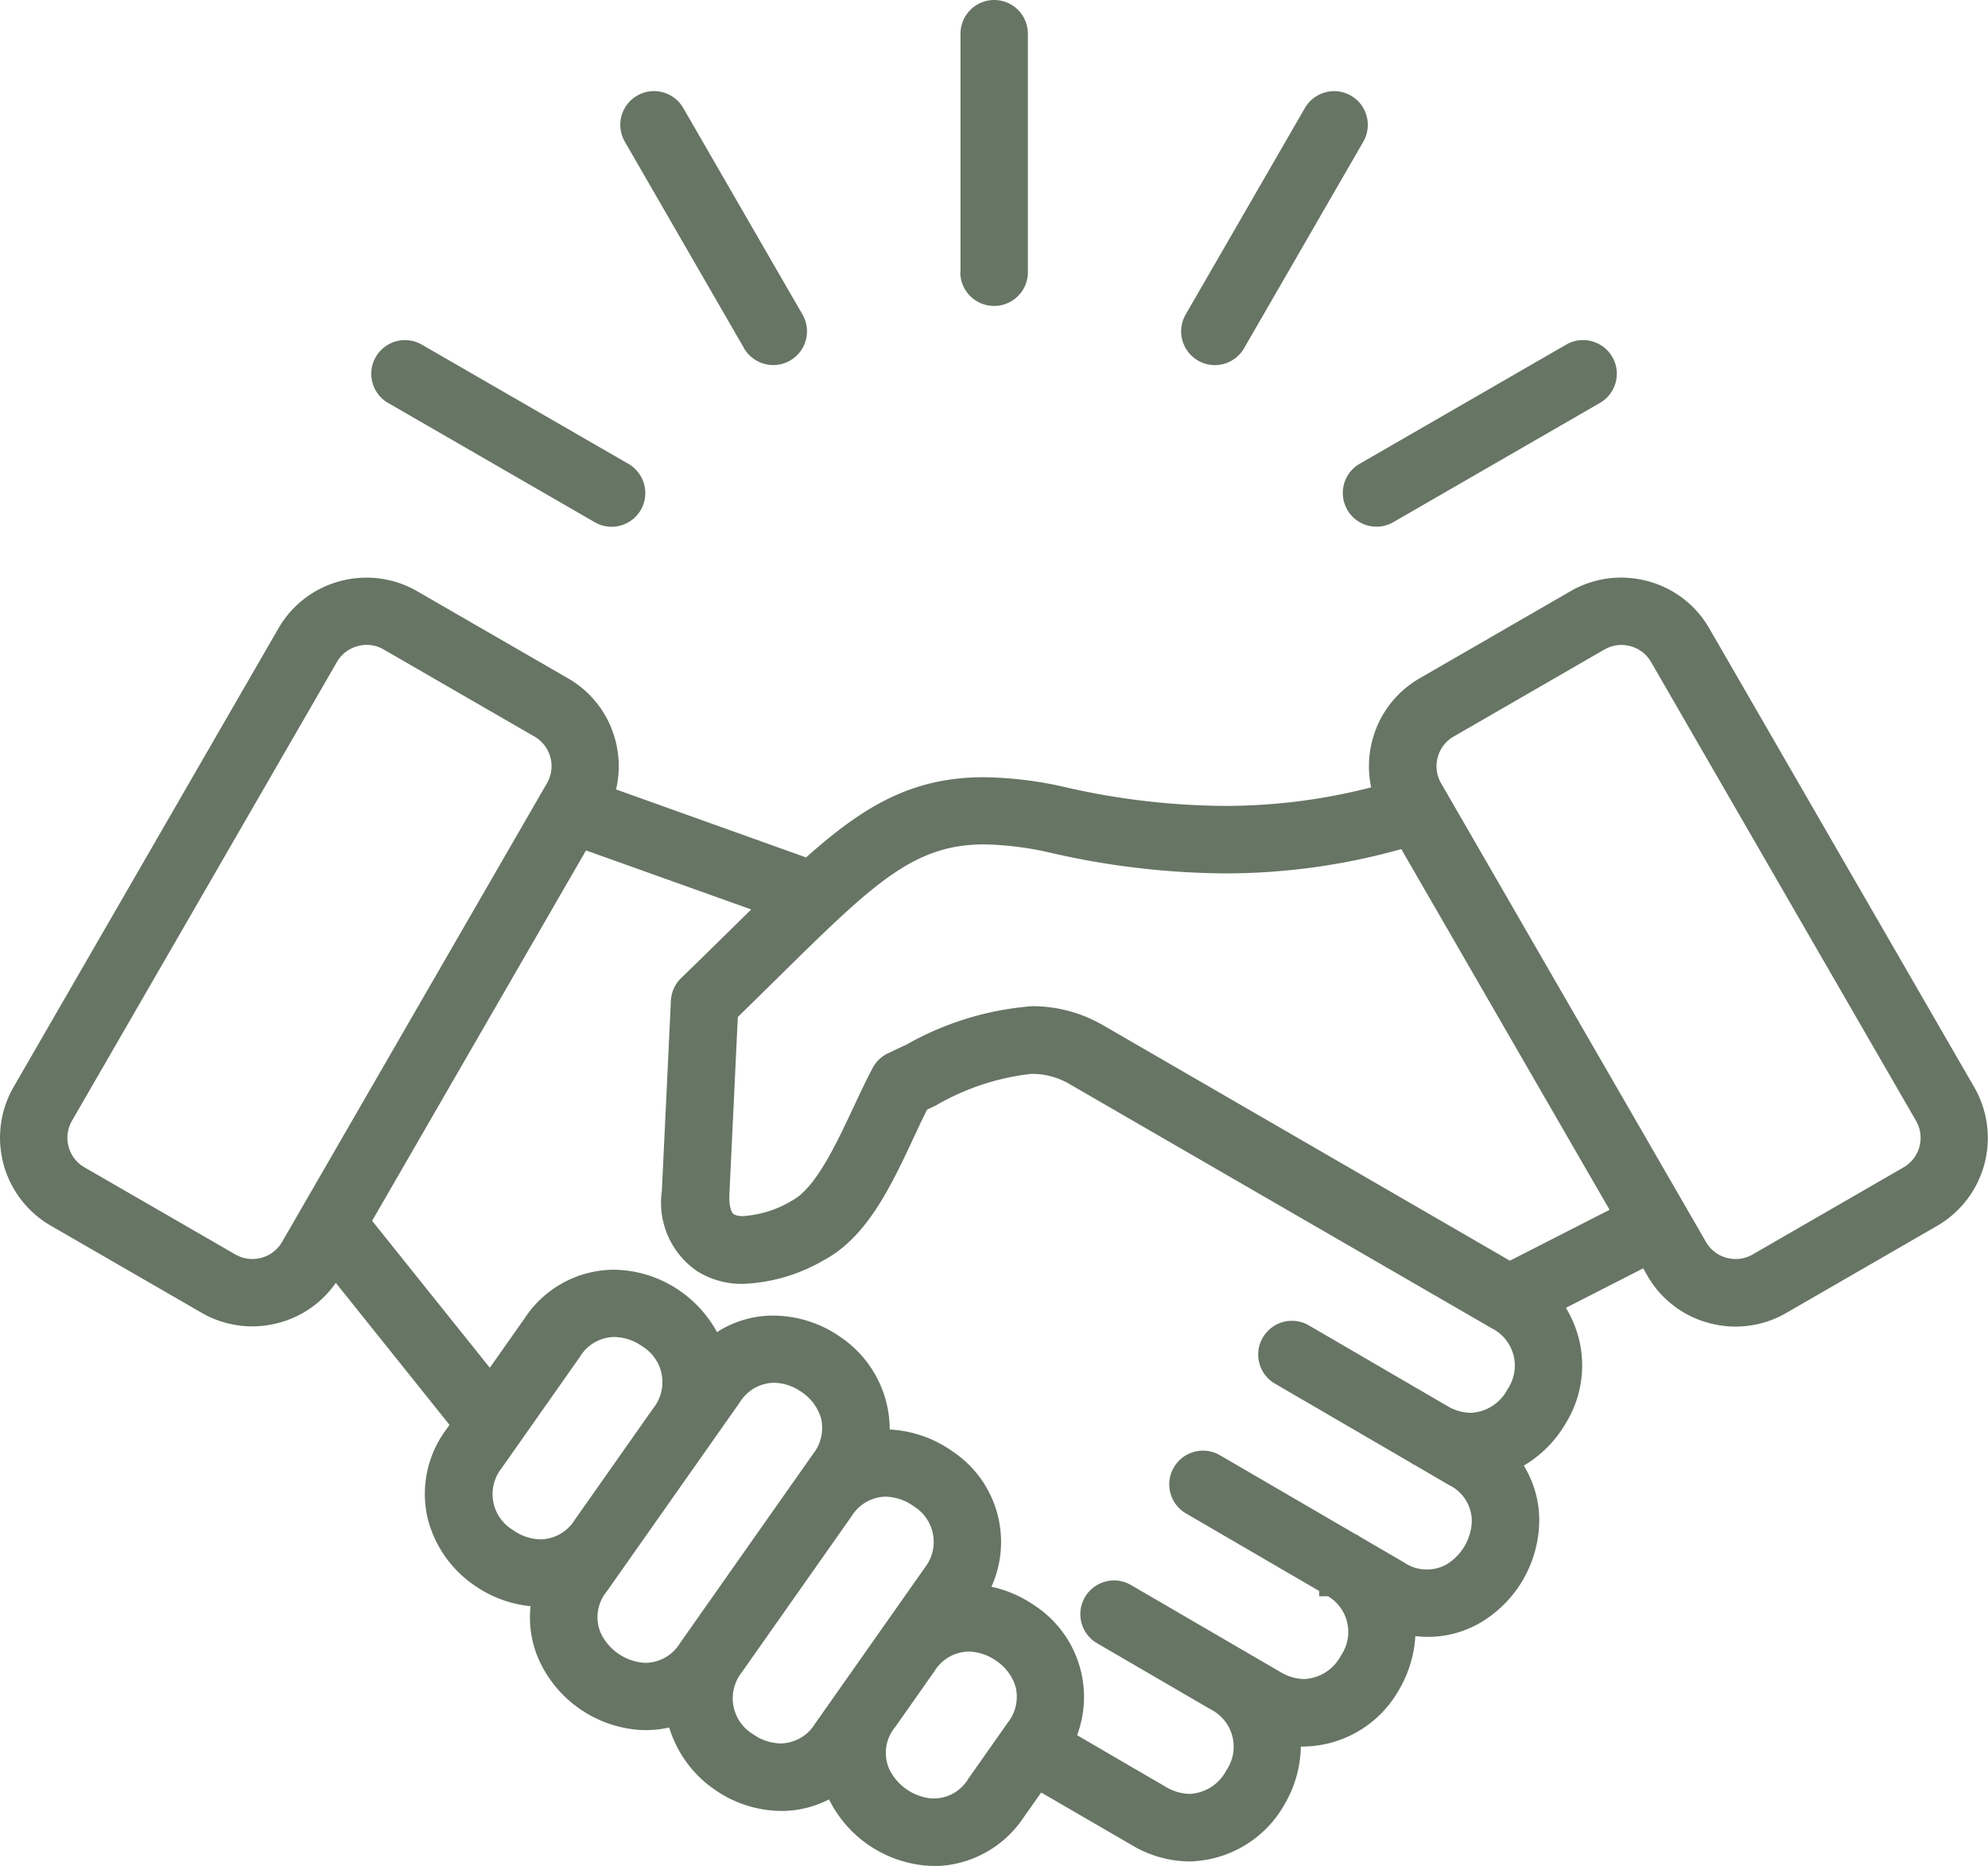 <svg xmlns="http://www.w3.org/2000/svg" width="64.3" height="60.361" viewBox="0 0 64.3 60.361"><path d="M-962.095-2028.653a3.872,3.872,0,0,1-3.091-2.137,3.357,3.357,0,0,1-1.546.374,3.81,3.81,0,0,1-2.167-.7,3.765,3.765,0,0,1-1.456-2,3.374,3.374,0,0,1-1.066.07,3.872,3.872,0,0,1-3.118-2.193,3.357,3.357,0,0,1-.3-1.8,3.842,3.842,0,0,1-1.833-.686,3.719,3.719,0,0,1-1.5-2.176,3.486,3.486,0,0,1,.611-2.863l.1-.142-3.678-4.594a3.26,3.26,0,0,1-1.847,1.294,3.3,3.3,0,0,1-.858.114,3.272,3.272,0,0,1-1.633-.439l-4.883-2.82a3.286,3.286,0,0,1-1.2-4.485l8.571-14.845A3.263,3.263,0,0,1-981-2070.2a3.346,3.346,0,0,1,.858-.114,3.272,3.272,0,0,1,1.633.439l4.883,2.82a3.26,3.26,0,0,1,1.527,1.993,3.259,3.259,0,0,1,.024,1.6l6.147,2.2c1.847-1.646,3.41-2.595,5.754-2.595a12.388,12.388,0,0,1,2.655.328,23.631,23.631,0,0,0,5.12.6,18.887,18.887,0,0,0,4.748-.6,3.267,3.267,0,0,1,.041-1.534,3.255,3.255,0,0,1,1.526-1.993l4.883-2.82a3.272,3.272,0,0,1,1.633-.439,3.353,3.353,0,0,1,.859.114,3.259,3.259,0,0,1,1.993,1.527l8.571,14.845a3.286,3.286,0,0,1-1.2,4.485l-4.883,2.82a3.272,3.272,0,0,1-1.633.439,3.3,3.3,0,0,1-.858-.114,3.258,3.258,0,0,1-1.994-1.527l-.14-.243-2.5,1.278a3.561,3.561,0,0,1,0,3.727,3.826,3.826,0,0,1-1.362,1.377,3.358,3.358,0,0,1,.5,1.794,3.873,3.873,0,0,1-1.918,3.295,3.348,3.348,0,0,1-1.681.45,3.459,3.459,0,0,1-.408-.024,3.864,3.864,0,0,1-.521,1.724,3.6,3.6,0,0,1-3.182,1.849,3.831,3.831,0,0,1-.526,1.867,3.617,3.617,0,0,1-3.078,1.849,3.687,3.687,0,0,1-1.867-.53l-2.928-1.7-.575.817a3.522,3.522,0,0,1-2.885,1.565C-961.887-2028.639-961.992-2028.643-962.095-2028.653Zm.317-6.28-1.272,1.808a1.3,1.3,0,0,0-.185,1.362,1.7,1.7,0,0,0,1.335.939,1.3,1.3,0,0,0,1.219-.634l1.272-1.808a1.36,1.36,0,0,0,.264-1.141,1.533,1.533,0,0,0-.626-.86,1.592,1.592,0,0,0-.9-.305A1.326,1.326,0,0,0-961.778-2034.933Zm-3.037-10.813a3.613,3.613,0,0,1,1.592,2.991,3.827,3.827,0,0,1,2.021.7,3.52,3.52,0,0,1,1.269,4.386,3.909,3.909,0,0,1,1.416.621,3.537,3.537,0,0,1,1.355,4.182l2.865,1.669a1.543,1.543,0,0,0,.771.229,1.413,1.413,0,0,0,1.192-.762,1.353,1.353,0,0,0-.5-1.968l-.054-.031-3.627-2.111a1.085,1.085,0,0,1-.506-.664,1.085,1.085,0,0,1,.112-.827,1.094,1.094,0,0,1,.942-.542,1.087,1.087,0,0,1,.548.148l3.669,2.137.043.021.009.01,1.108.644a1.534,1.534,0,0,0,.771.23,1.415,1.415,0,0,0,1.192-.762,1.347,1.347,0,0,0-.417-1.916h-.287v-.17l-4.308-2.509a1.082,1.082,0,0,1-.506-.664,1.079,1.079,0,0,1,.112-.826,1.093,1.093,0,0,1,.943-.542,1.092,1.092,0,0,1,.547.148l4.415,2.571h.02l.089.063,1.429.833a1.307,1.307,0,0,0,1.373.068,1.7,1.7,0,0,0,.821-1.41,1.3,1.3,0,0,0-.736-1.16l-1.13-.659-.043-.014-.031-.03-4.426-2.577a1.084,1.084,0,0,1-.506-.664,1.086,1.086,0,0,1,.112-.827,1.094,1.094,0,0,1,.942-.542,1.1,1.1,0,0,1,.548.148l4.464,2.6a1.536,1.536,0,0,0,.77.229,1.414,1.414,0,0,0,1.192-.763,1.353,1.353,0,0,0-.506-1.97l-13.656-7.9a2.407,2.407,0,0,0-1.235-.333,7.871,7.871,0,0,0-3.1,1.026l-.279.132c-.139.277-.276.572-.421.883-.743,1.587-1.511,3.228-2.9,3.977a5.637,5.637,0,0,1-2.625.776,2.72,2.72,0,0,1-1.473-.4,2.682,2.682,0,0,1-1.158-2.605l.293-6.155a1.091,1.091,0,0,1,.33-.732c.584-.565,1.118-1.091,1.589-1.554l.678-.667-5.343-1.909-6.918,11.982,3.807,4.754,1.13-1.606a3.468,3.468,0,0,1,2.876-1.565,3.812,3.812,0,0,1,2.166.7,3.875,3.875,0,0,1,1.176,1.318,3.336,3.336,0,0,1,1.822-.534A3.81,3.81,0,0,1-964.815-2045.747Zm.361,5.793-.009.013-3.545,5.04a1.353,1.353,0,0,0,.364,2,1.592,1.592,0,0,0,.9.3,1.328,1.328,0,0,0,1.107-.64l3.544-5.038a1.353,1.353,0,0,0-.363-2,1.592,1.592,0,0,0-.9-.305A1.321,1.321,0,0,0-964.454-2039.953Zm-3.622-3.675-4.3,6.113a1.3,1.3,0,0,0-.185,1.362,1.7,1.7,0,0,0,1.335.939,1.118,1.118,0,0,0,.122.006,1.322,1.322,0,0,0,1.1-.64l4.3-6.114a1.358,1.358,0,0,0,.264-1.14,1.538,1.538,0,0,0-.626-.861,1.6,1.6,0,0,0-.9-.305A1.329,1.329,0,0,0-968.077-2043.628Zm-5.163-1.484-2.536,3.606a1.352,1.352,0,0,0,.363,2,1.594,1.594,0,0,0,.9.305,1.33,1.33,0,0,0,1.107-.64l2.538-3.608a1.353,1.353,0,0,0-.365-2,1.591,1.591,0,0,0-.9-.3A1.327,1.327,0,0,0-973.24-2045.112Zm16.93-10.714,13.145,7.609,3.224-1.646-6.737-11.669a21.023,21.023,0,0,1-5.714.786,25.789,25.789,0,0,1-5.591-.658,10.3,10.3,0,0,0-2.179-.28c-2.3,0-3.585,1.264-6.684,4.316l-.008.009c-.408.4-.828.815-1.283,1.259l-.272,5.725c-.019.381.058.6.141.656a.6.6,0,0,0,.312.058,3.491,3.491,0,0,0,1.589-.51c.752-.407,1.421-1.835,1.958-2.982l.007-.014c.211-.453.412-.88.628-1.287a1.088,1.088,0,0,1,.506-.478c.2-.094.4-.189.6-.283a9.747,9.747,0,0,1,4.054-1.235A4.557,4.557,0,0,1-956.31-2055.826Zm16.205-12.164-4.883,2.82a1.088,1.088,0,0,0-.511.669,1.092,1.092,0,0,0,.107.836l8.571,14.845a1.094,1.094,0,0,0,.67.511,1.1,1.1,0,0,0,.835-.107l4.884-2.82a1.1,1.1,0,0,0,.513-.669,1.1,1.1,0,0,0-.11-.837l-8.571-14.844a1.094,1.094,0,0,0-.67-.511,1.158,1.158,0,0,0-.292-.039A1.09,1.09,0,0,0-940.1-2067.99Zm-40.326-.108a1.093,1.093,0,0,0-.671.511l-8.571,14.844a1.1,1.1,0,0,0-.11.837,1.1,1.1,0,0,0,.514.669l4.883,2.82a1.105,1.105,0,0,0,.837.107,1.094,1.094,0,0,0,.67-.511l8.571-14.845a1.1,1.1,0,0,0,.108-.836,1.1,1.1,0,0,0-.511-.669l-4.883-2.82a1.089,1.089,0,0,0-.544-.147A1.156,1.156,0,0,0-980.431-2068.1Zm32.008-4.409a1.089,1.089,0,0,1-.109-.827,1.083,1.083,0,0,1,.508-.662l6.682-3.857a1.1,1.1,0,0,1,.544-.146,1.1,1.1,0,0,1,.945.544,1.083,1.083,0,0,1,.109.828,1.083,1.083,0,0,1-.508.661l-6.682,3.857a1.087,1.087,0,0,1-.544.147A1.094,1.094,0,0,1-948.424-2072.507Zm-24.342.4-6.682-3.857a1.082,1.082,0,0,1-.508-.662,1.081,1.081,0,0,1,.109-.827,1.094,1.094,0,0,1,.945-.545,1.1,1.1,0,0,1,.544.147l6.682,3.857a1.092,1.092,0,0,1,.4,1.49,1.094,1.094,0,0,1-.945.545A1.082,1.082,0,0,1-972.766-2072.108Zm19.513-5.228a1.092,1.092,0,0,1-.4-1.49l3.857-6.682a1.1,1.1,0,0,1,.945-.545,1.085,1.085,0,0,1,.544.147,1.091,1.091,0,0,1,.4,1.489l-3.857,6.682a1.094,1.094,0,0,1-.945.546A1.1,1.1,0,0,1-953.253-2077.336Zm-14.683-.4-3.857-6.682a1.091,1.091,0,0,1,.4-1.49,1.094,1.094,0,0,1,.544-.146,1.094,1.094,0,0,1,.945.545l3.857,6.682a1.081,1.081,0,0,1,.109.827,1.084,1.084,0,0,1-.508.662,1.1,1.1,0,0,1-.544.147A1.1,1.1,0,0,1-967.937-2077.736Zm7-2.458v-7.717a1.092,1.092,0,0,1,1.09-1.09,1.092,1.092,0,0,1,1.09,1.09v7.717a1.092,1.092,0,0,1-1.09,1.09A1.092,1.092,0,0,1-960.94-2080.193Z" transform="translate(992 2089)" fill="#677564"/></svg>